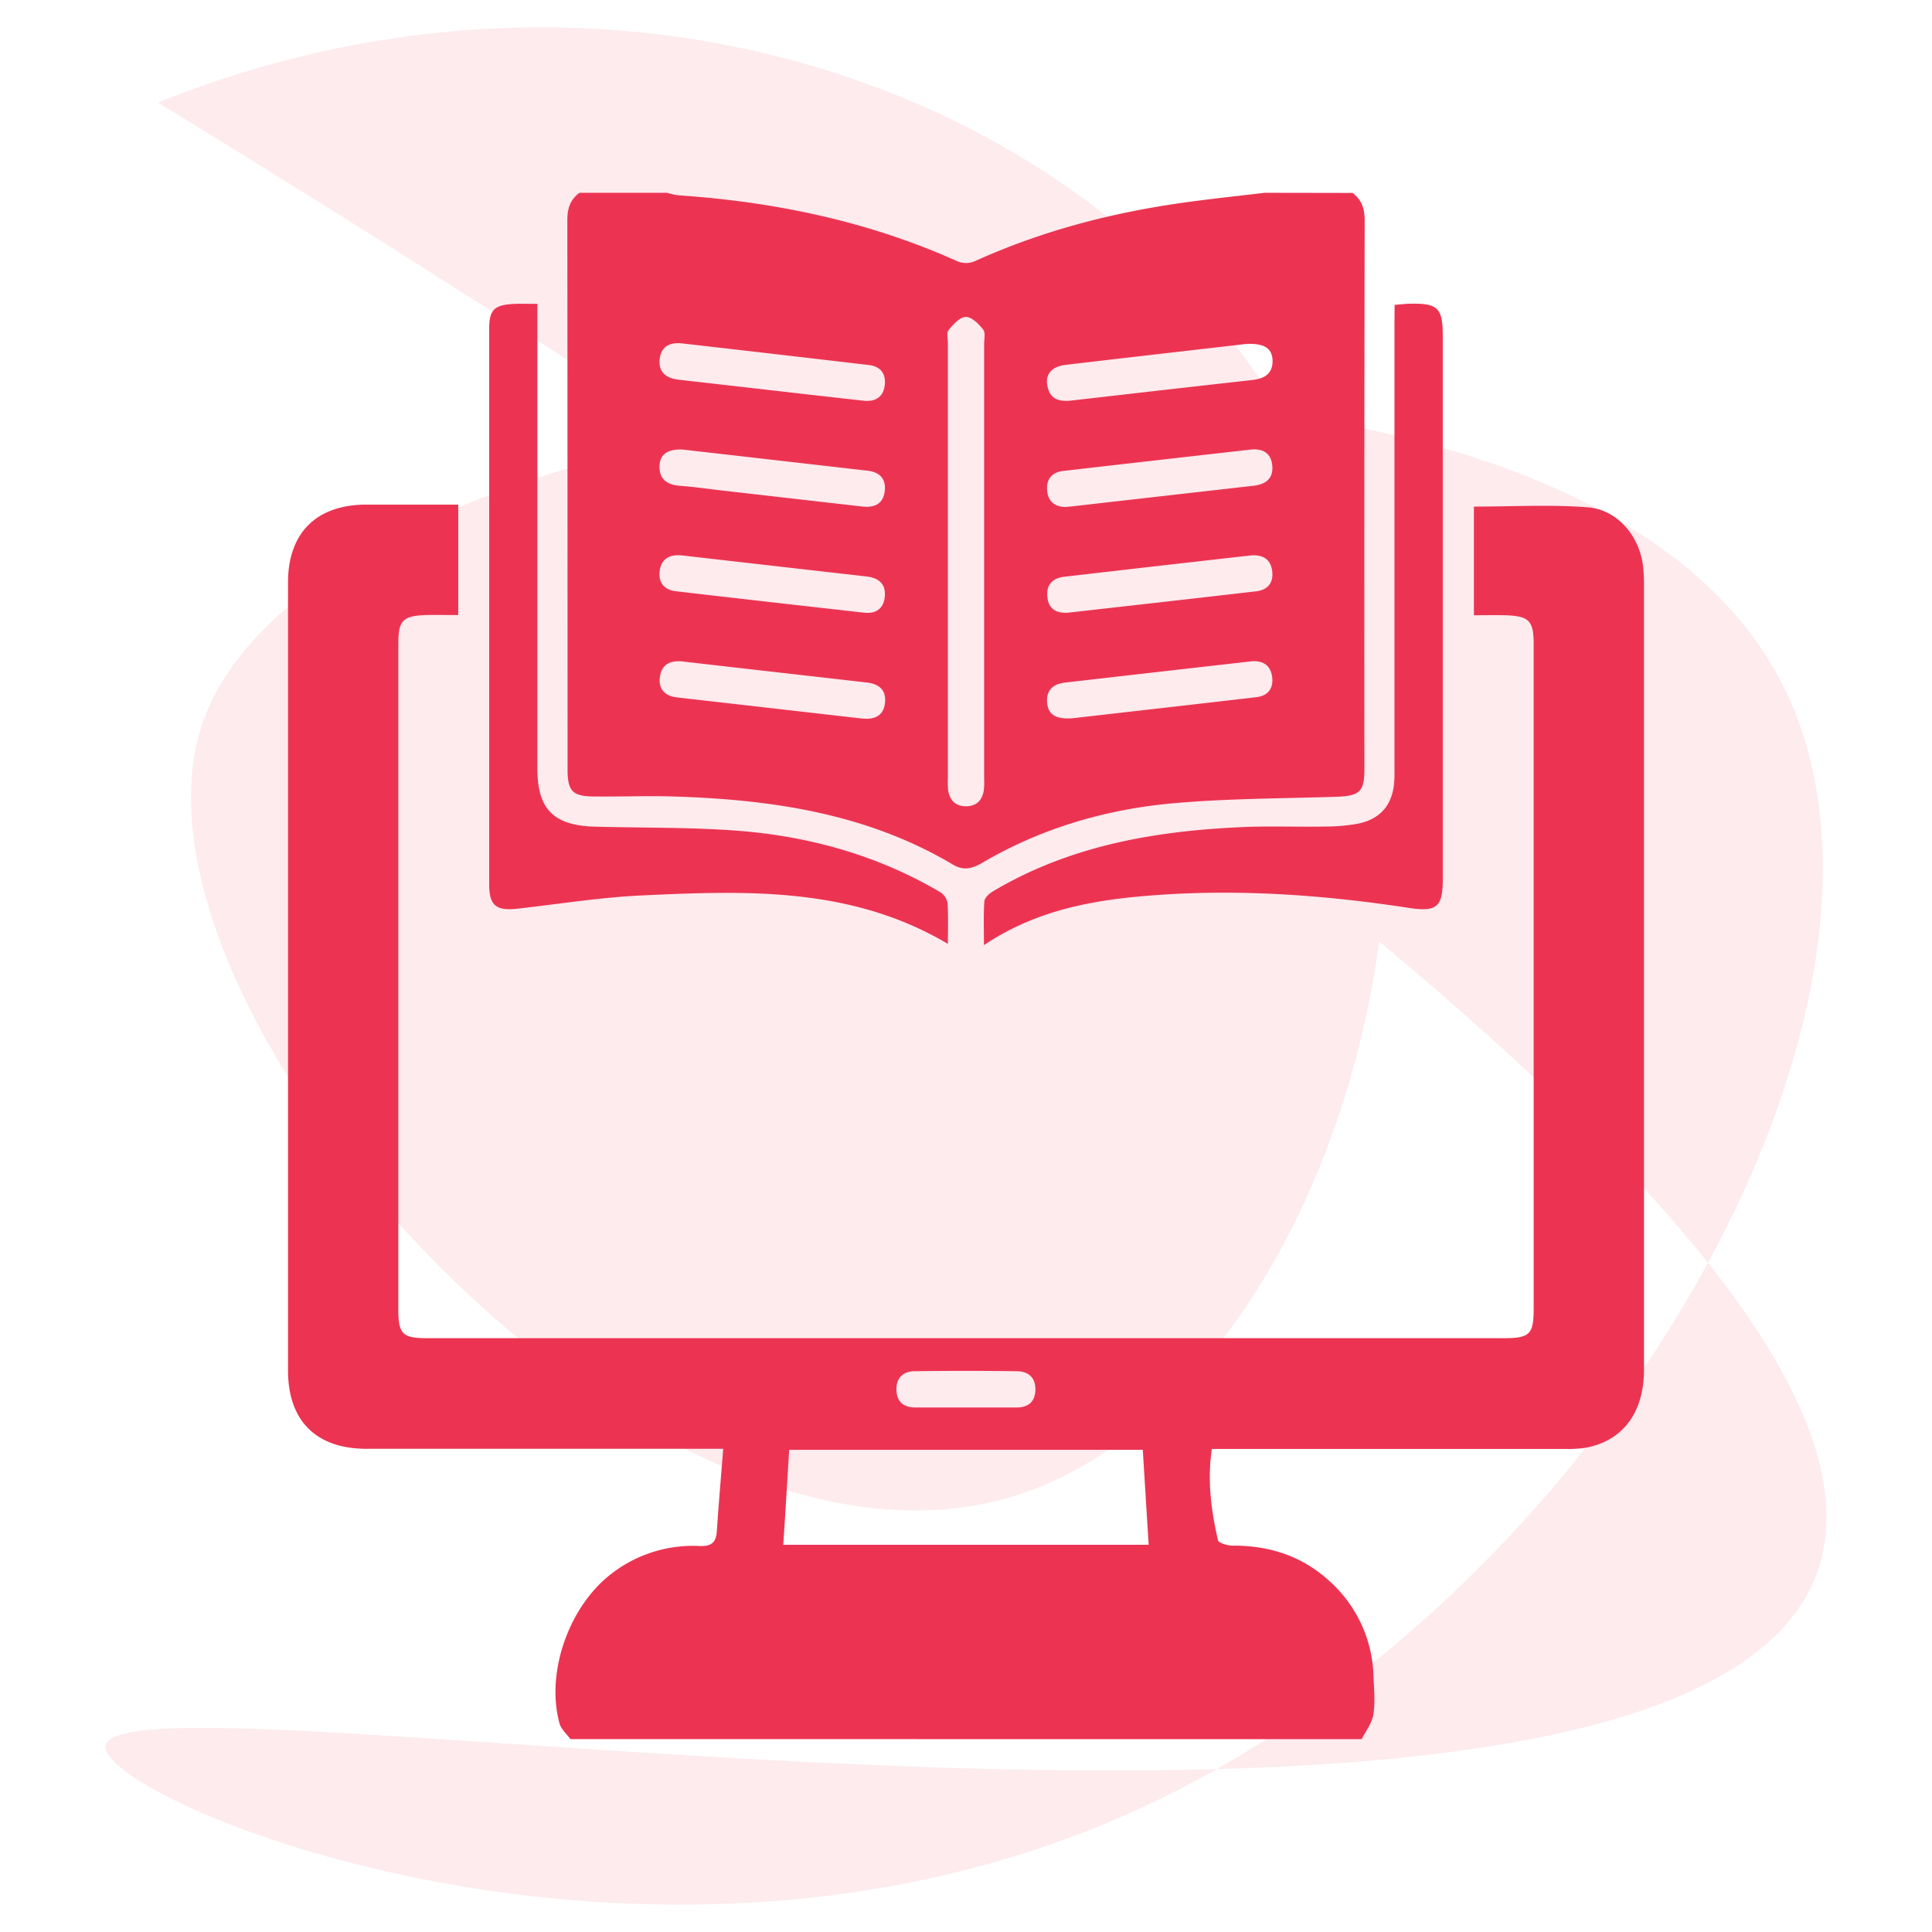 <svg id="Layer_1" data-name="Layer 1" xmlns="http://www.w3.org/2000/svg" viewBox="0 0 512 512"><defs><style>.cls-1,.cls-2{fill:#ec3452;}.cls-1{opacity:0.1;}</style></defs><path class="cls-1" d="M41.84,27.18c124.57-50.11,256.8-1.05,304.9,95,52,103.89.9,253.27-81.18,275.2C167.23,423.67,28.07,266.07,53.72,191.5,86.3,96.82,409.41,63.89,471.46,179.63c44.7,83.36-45.69,244.49-172.24,300.93C170.39,538,26.51,477,28,462.74c2.48-23.83,416.25,53.48,453.38-45.54C501.59,363.27,411.47,253.38,41.84,27.18Z"/><path class="cls-2" d="M151.16,460.88c-1-1.37-2.45-2.6-2.87-4.12-3.78-13.66,2.65-31.54,14.21-40.05a35.17,35.17,0,0,1,22.86-7c3,.12,4.39-.79,4.6-3.84.47-7.12,1.09-14.23,1.7-21.92H97.18c-13.37,0-20.84-7.37-20.85-20.75q0-104.43,0-208.86c0-13.12,7.53-20.56,20.63-20.61,8.1,0,16.2,0,24.48,0V163c-2.92,0-5.8-.08-8.67,0-6,.22-7.21,1.47-7.21,7.45V346.93c0,6.61,1.07,7.7,7.64,7.7H398.5c6.88,0,7.94-1,7.94-7.8v-176c0-6.39-1.19-7.61-7.71-7.78-2.63-.07-5.27,0-8.13,0V134.25c10.2,0,20.2-.57,30.1.18,7.93.6,13.82,7.68,14.73,15.66a40.34,40.34,0,0,1,.25,4.79q0,104,0,208.05c0,11.56-5.73,19.08-15.78,20.79a32.07,32.07,0,0,1-5.19.26H321.16c-1.25,8.28-.19,16.28,1.61,24.18.17.76,2.53,1.45,3.87,1.45,9.88-.05,18.64,2.82,25.94,9.63A35.07,35.07,0,0,1,364,444.4c.14,3.33.47,6.73-.05,10-.37,2.27-2,4.34-3.09,6.5Zm151.69-76.66H209.14c-.53,8.54-1,16.83-1.57,25.16h96.84C303.88,400.89,303.37,392.69,302.85,384.22ZM255.79,373h13.59c3,0,4.86-1.41,5-4.47.17-3.27-1.7-5.09-4.81-5.14q-13.59-.18-27.17,0c-3.11,0-5,1.86-4.83,5.12.15,3.08,2,4.48,5,4.49C247,373,251.4,373,255.79,373Z"/><path class="cls-2" d="M358.45,51.13c2.41,1.81,3.2,4.17,3.2,7.23q-.13,72.78-.07,145.56c0,5.89-1.29,7-7.37,7.23-14.23.46-28.52.45-42.69,1.67-18.06,1.55-35.3,6.52-51.1,15.77-2.54,1.49-4.93,2.29-7.81.58-22.83-13.59-48.11-17.29-74.06-18.09-6.92-.22-13.85.07-20.78,0-6.06,0-7.35-1.32-7.36-7.21q0-72.78-.06-145.56c0-3.06.78-5.42,3.21-7.22h23.21a20.27,20.27,0,0,0,3,.67c25.7,1.74,50.57,6.94,74.18,17.58a6,6,0,0,0,4.39-.12c18.22-8.26,37.36-13.14,57.12-15.77,6.56-.88,13.15-1.58,19.73-2.36ZM251.2,148.53v57.59a22.74,22.74,0,0,0,.06,3.2c.38,2.73,1.92,4.37,4.78,4.35s4.35-1.72,4.71-4.45a26.1,26.1,0,0,0,.05-3.19q0-57.39,0-114.78c0-1.33.42-3.06-.24-3.9-1.18-1.49-3-3.36-4.61-3.35s-3.33,2-4.54,3.43c-.61.73-.21,2.31-.21,3.51ZM180.7,91c-3.34-.35-5.62.92-5.89,4.4s2,4.91,5.21,5.25L191.93,102c12.3,1.4,24.6,2.83,36.91,4.19,3.08.34,5.28-.9,5.64-4.2.32-3-1.16-4.89-4.19-5.25Q205.51,93.83,180.7,91Zm.34,28.15c-4-.23-6.19,1.19-6.26,4.39-.08,3.77,2.34,5,5.68,5.23s6.88.76,10.32,1.15q18.85,2.16,37.7,4.31c3.22.37,5.64-.65,6-4.21.33-3.25-1.47-4.93-4.62-5.29Zm48.31,43.24c2.43.19,4.73-.78,5.11-4.12.41-3.5-1.57-5.13-4.85-5.5l-18.26-2.08-30.55-3.49c-3.28-.37-5.61.82-6,4.29-.32,3,1.33,4.85,4.3,5.19C195.65,158.62,212.19,160.47,229.35,162.41Zm53.5,0c16.72-1.89,33.39-3.75,50.06-5.69,3-.34,4.58-2.23,4.25-5.22-.39-3.49-2.74-4.62-6-4.25Q306.54,150,282,152.85c-3.14.37-4.83,2.22-4.42,5.47C277.91,161.42,280,162.52,282.85,162.38Zm47.34-71.23c-15.34,1.77-31.48,3.61-47.61,5.51-3.88.45-5.64,2.44-5,5.64.66,3.53,3.17,4.2,6.32,3.84q24-2.76,48-5.45c3.16-.35,5.41-1.63,5.34-5.18C337.14,92.31,335.07,90.92,330.19,91.15ZM228.54,190.43c3.22.29,5.64-.66,6-4.26s-1.91-5-5.09-5.33l-19.05-2.17Q195.67,177,181,175.31c-3.23-.37-5.66.64-6.12,4.11-.42,3.19,1.26,5,4.47,5.39Zm55.59-.08c15.55-1.77,32.22-3.66,48.88-5.6,3-.36,4.5-2.32,4.13-5.29-.4-3.22-2.56-4.53-5.69-4.18q-24.6,2.78-49.21,5.61c-3,.35-5,1.9-4.75,5.23S279.87,190.64,284.13,190.35Zm-1.85-56c.77-.06,1.17-.08,1.56-.13l48.42-5.5c3.07-.35,5.13-1.84,4.92-5.1-.22-3.45-2.42-4.85-5.78-4.47q-24.79,2.8-49.6,5.65c-3,.34-4.55,2.15-4.3,5.18S279.7,134.33,282.28,134.35Z"/><path class="cls-2" d="M369.59,80.79c1.58-.12,2.74-.27,3.91-.3,7.59-.17,8.85,1.07,8.85,8.59v144c0,7.31-1.63,8.64-9,7.52-23.54-3.6-47.17-5.2-70.95-3.07-14.55,1.3-28.66,4.22-41.64,12.94,0-4.27-.16-8,.11-11.61.08-1,1.34-2.09,2.33-2.68,20.41-12.13,43-16,66.25-17,7.32-.31,14.66,0,22-.14a48.31,48.31,0,0,0,8.33-.74c6-1.19,9.21-4.93,9.69-11,.12-1.46.08-2.93.08-4.4q0-58.6,0-117.22Z"/><path class="cls-2" d="M142.41,80.53V203.6c0,10.81,4.25,15.17,15.21,15.47,12.25.34,24.54.14,36.75,1,19.36,1.35,37.78,6.38,54.65,16.27a4.39,4.39,0,0,1,2.08,2.86c.25,3.53.1,7.09.1,10.94-25.63-15.19-53.43-14.13-81.14-12.84-11,.51-22,2.29-33,3.52-5.58.62-7.42-.89-7.42-6.43q0-73.62,0-147.22c0-5,1.29-6.33,6.36-6.62C138,80.44,140,80.53,142.41,80.53Z"/></svg>